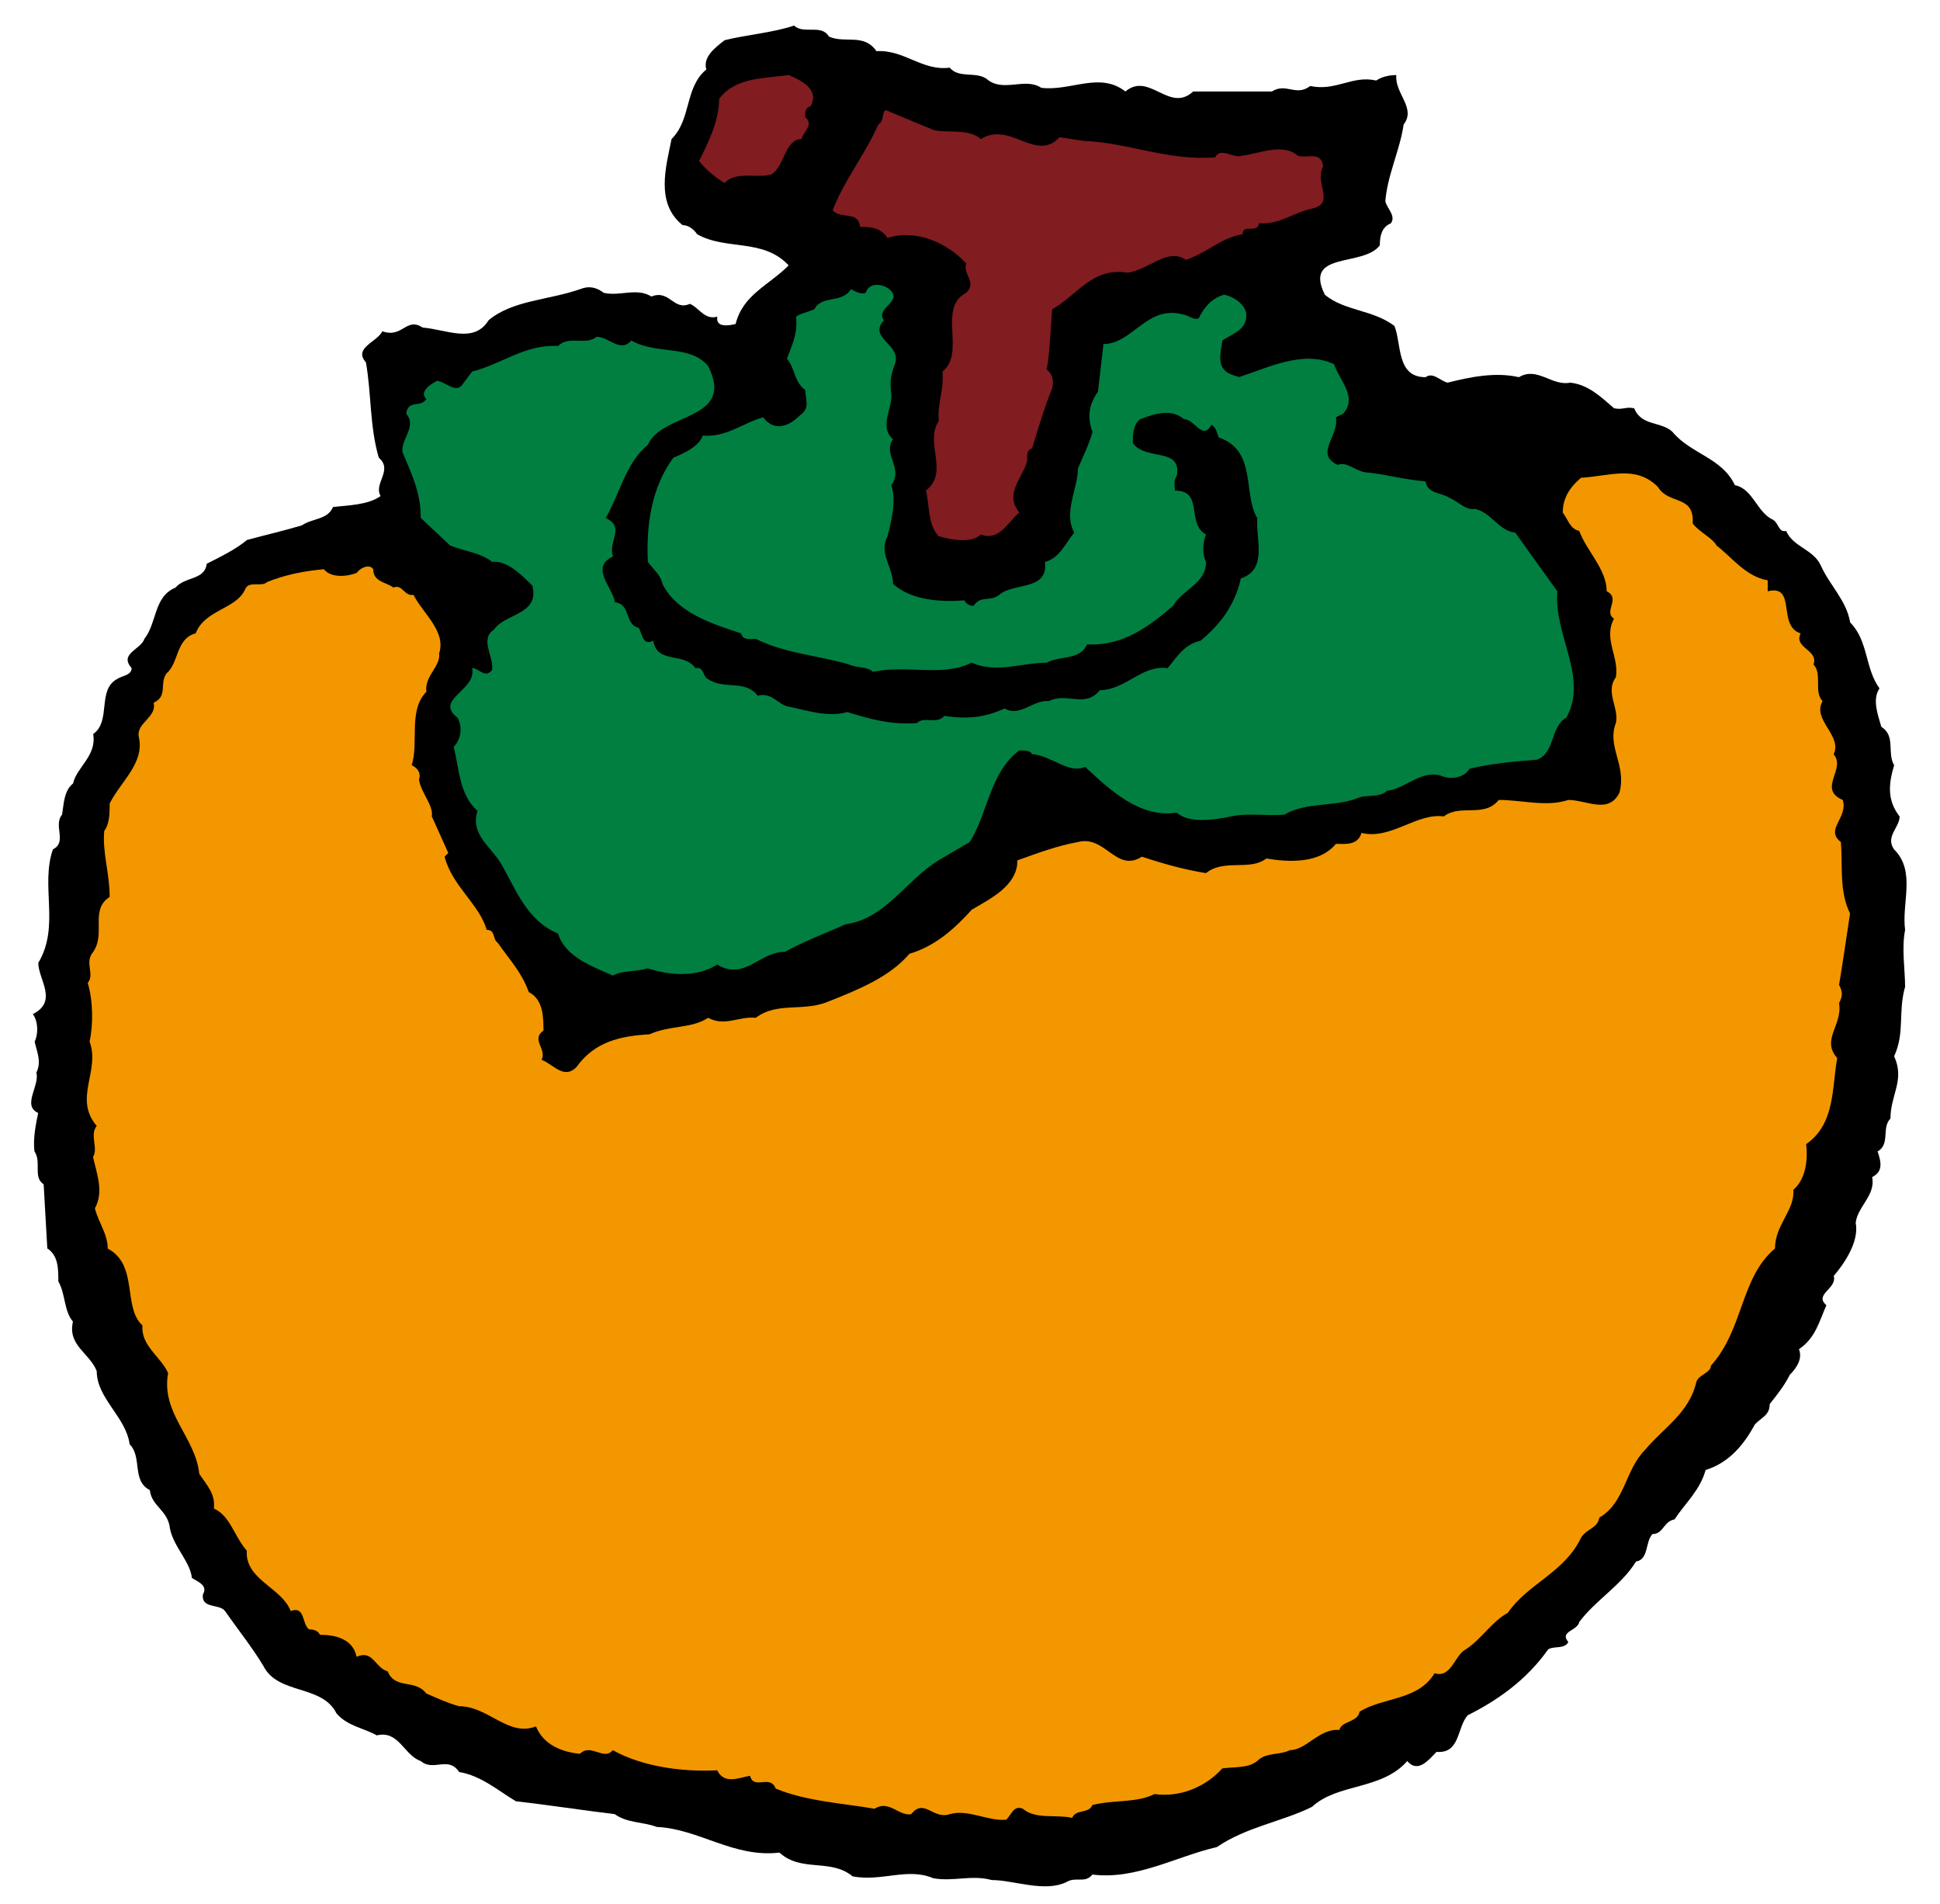 <?xml version="1.0" encoding="utf-8"?>
<!-- Generator: Adobe Illustrator 12.0.0, SVG Export Plug-In  -->
<!DOCTYPE svg PUBLIC "-//W3C//DTD SVG 1.1//EN" "http://www.w3.org/Graphics/SVG/1.1/DTD/svg11.dtd">
<svg  version="1.1" xmlns="http://www.w3.org/2000/svg" xmlns:xlink="http://www.w3.org/1999/xlink" xmlns:a="http://ns.adobe.com/AdobeSVGViewerExtensions/3.0/"
	 width="53" height="52" viewBox="-0.856 -0.698 53 52" enable-background="new -0.856 -0.698 53 52" xml:space="preserve">
<defs>
</defs>
<path d="M0.091,27.75c0.1-0.199,0.1-0.55-0.05-0.75c0.7-0.35,0.149-0.949,0.149-1.399c0.601-1,0.051-2.101,0.4-3.101
	c0.4-0.199,0-0.649,0.25-0.949c0.05-0.301,0.05-0.65,0.3-0.851c0.101-0.45,0.65-0.75,0.55-1.35c0.5-0.351,0.101-1.2,0.65-1.5
	c0.15-0.101,0.4-0.101,0.4-0.3c-0.351-0.4,0.25-0.5,0.35-0.801c0.35-0.449,0.25-1.149,0.85-1.399c0.25-0.3,0.801-0.2,0.851-0.65
	c0.399-0.2,0.8-0.399,1.1-0.649c0.55-0.15,1-0.25,1.5-0.4c0.3-0.2,0.7-0.15,0.851-0.5c0.399-0.05,0.949-0.05,1.3-0.3
	c-0.2-0.351,0.35-0.7-0.05-1.05c-0.25-0.851-0.2-1.75-0.351-2.601c-0.35-0.399,0.3-0.55,0.45-0.85c0.55,0.2,0.65-0.4,1.1-0.101
	c0.65,0.051,1.4,0.45,1.801-0.199C13.141,7.5,14.141,7.5,14.991,7.2c0.25-0.1,0.449-0.05,0.649,0.101c0.45,0.1,0.9-0.15,1.3,0.1
	c0.5-0.2,0.601,0.4,1.051,0.2c0.25,0.1,0.399,0.45,0.75,0.35c-0.051,0.3,0.3,0.25,0.5,0.2c0.199-0.8,0.899-1.05,1.449-1.6
	c-0.699-0.75-1.699-0.4-2.5-0.851c-0.1-0.149-0.25-0.25-0.399-0.25c-0.75-0.6-0.45-1.6-0.3-2.35c0.55-0.55,0.35-1.4,0.949-1.9
	c-0.1-0.35,0.25-0.6,0.5-0.8c0.601-0.15,1.301-0.2,1.9-0.4c0.25,0.25,0.75-0.05,0.95,0.301c0.45,0.199,0.95-0.101,1.3,0.399
	c0.75-0.05,1.25,0.55,2,0.45c0.25,0.3,0.7,0.1,1,0.3c0.45,0.4,1.05-0.05,1.5,0.25c0.8,0.101,1.6-0.45,2.3,0.101
	c0.65-0.551,1.2,0.6,1.851,0c0.699,0,1.449,0,2.149,0c0.4-0.25,0.65,0.149,1.05-0.15c0.7,0.15,1.15-0.3,1.801-0.15
	c0.149-0.1,0.35-0.149,0.55-0.149c-0.05,0.5,0.55,0.899,0.2,1.35c-0.101,0.7-0.45,1.4-0.5,2.101c0.05,0.199,0.3,0.399,0.149,0.6
	c-0.25,0.1-0.3,0.35-0.3,0.6c-0.45,0.601-2.1,0.15-1.5,1.351c0.55,0.45,1.3,0.399,1.9,0.85c0.199,0.5,0.05,1.4,0.85,1.4
	c0.2-0.15,0.4,0.1,0.6,0.149c0.601-0.149,1.301-0.3,1.95-0.149c0.5-0.3,0.9,0.25,1.4,0.149c0.5,0.051,0.85,0.4,1.2,0.7
	c0.25,0.05,0.3-0.05,0.55,0c0.2,0.5,0.75,0.351,1.05,0.65c0.5,0.6,1.35,0.7,1.7,1.45c0.5,0.1,0.6,0.75,1.05,0.949
	c0.15,0.101,0.15,0.351,0.35,0.301c0.2,0.449,0.75,0.5,0.95,0.949c0.25,0.551,0.7,0.95,0.8,1.551c0.5,0.5,0.4,1.25,0.801,1.8
	c-0.2,0.3-0.051,0.7,0.05,1.05c0.399,0.25,0.149,0.7,0.35,1.05c-0.149,0.5-0.2,0.95,0.15,1.4c0,0.3-0.4,0.55-0.15,0.899
	c0.601,0.601,0.2,1.45,0.3,2.2c-0.1,0.5,0,1.101,0,1.55c-0.199,0.7,0,1.25-0.3,1.9c0.3,0.65-0.1,1.05-0.1,1.7
	c-0.25,0.25,0,0.7-0.351,0.899c0.101,0.301,0.15,0.551-0.149,0.7c0.1,0.5-0.4,0.8-0.45,1.25c0.1,0.5-0.3,1.101-0.6,1.45
	c0.1,0.35-0.551,0.5-0.2,0.8c-0.2,0.45-0.3,0.9-0.75,1.2c0.1,0.25-0.05,0.5-0.25,0.7c-0.15,0.3-0.351,0.55-0.55,0.8
	c0,0.3-0.2,0.35-0.4,0.55c-0.3,0.55-0.7,1.05-1.35,1.25c-0.15,0.55-0.551,0.9-0.851,1.351c-0.3,0.05-0.3,0.399-0.6,0.399
	c-0.2,0.2-0.101,0.7-0.45,0.75c-0.4,0.65-1.1,1.05-1.55,1.65c-0.05,0.25-0.55,0.25-0.3,0.55c-0.101,0.2-0.4,0.1-0.551,0.2
	c-0.6,0.85-1.399,1.399-2.199,1.8c-0.301,0.35-0.2,1.05-0.851,1c-0.2,0.2-0.5,0.6-0.8,0.25c-0.7,0.8-1.9,0.6-2.6,1.25
	c-0.801,0.4-1.801,0.55-2.601,1.1c-1.1,0.25-2.2,0.9-3.399,0.75c-0.2,0.25-0.45,0.051-0.7,0.2c-0.601,0.3-1.45-0.05-2.05-0.05
	c-0.551-0.15-1.051,0.05-1.601-0.05c-0.7-0.3-1.399,0.1-2.2-0.05c-0.6-0.5-1.399-0.101-2-0.65c-1.25,0.15-2.199-0.65-3.35-0.7
	c-0.4-0.149-0.8-0.1-1.15-0.35c-0.85-0.101-1.8-0.25-2.699-0.351c-0.5-0.3-0.95-0.699-1.551-0.8c-0.3-0.45-0.699,0-1.05-0.3
	c-0.45-0.15-0.6-0.85-1.2-0.7c-0.35-0.2-0.8-0.25-1.1-0.6c-0.4-0.8-1.6-0.5-2-1.3c-0.3-0.5-0.7-1-1.05-1.5
	c-0.15-0.2-0.65-0.051-0.601-0.45c0.15-0.25-0.149-0.351-0.3-0.45c-0.05-0.45-0.5-0.85-0.6-1.35c-0.05-0.5-0.5-0.601-0.55-1.051
	c-0.5-0.25-0.2-0.899-0.551-1.25c-0.1-0.75-0.899-1.25-0.899-2c-0.2-0.5-0.8-0.699-0.65-1.35c-0.25-0.3-0.2-0.75-0.399-1.1
	c0-0.351,0-0.7-0.301-0.9l-0.1-1.75c-0.3-0.2-0.05-0.6-0.25-0.9c-0.05-0.35,0.05-0.8,0.1-1.05c-0.449-0.2,0.051-0.75-0.05-1.1
	C0.291,28.301,0.141,28,0.091,27.75z"/>
<path fill="#F39700" d="M1.591,27.75c0.1-0.449,0.1-1.1-0.05-1.6c0.2-0.25-0.101-0.55,0.149-0.85c0.351-0.5-0.1-1.15,0.45-1.5
	c0-0.65-0.2-1.2-0.149-1.801c0.149-0.199,0.149-0.5,0.149-0.75c0.3-0.6,0.95-1.1,0.8-1.8c-0.1-0.399,0.5-0.55,0.4-0.95
	c0.4-0.199,0.15-0.5,0.35-0.8c0.351-0.3,0.25-0.95,0.801-1.1c0.25-0.65,1.1-0.65,1.35-1.2c0.1-0.25,0.45-0.05,0.6-0.2
	c0.5-0.2,1-0.3,1.551-0.35c0.199,0.25,0.649,0.2,0.899,0.1c0.101-0.149,0.351-0.25,0.45-0.1c0,0.35,0.35,0.35,0.55,0.5
	c0.25-0.101,0.3,0.25,0.55,0.2c0.25,0.5,0.9,1,0.7,1.6c0.05,0.35-0.399,0.6-0.35,1.05c-0.5,0.5-0.2,1.4-0.4,2
	c0.2,0.101,0.25,0.25,0.2,0.4c0.05,0.35,0.4,0.7,0.35,1l0.45,1l-0.1,0.1c0.2,0.8,0.95,1.3,1.149,2c0.25,0,0.15,0.25,0.301,0.351
	c0.35,0.5,0.649,0.8,0.85,1.35c0.4,0.2,0.4,0.7,0.4,1.05c-0.351,0.25,0.1,0.5-0.051,0.8c0.301,0.101,0.601,0.551,0.95,0.2
	c0.5-0.7,1.2-0.85,2-0.899c0.55-0.25,1.15-0.15,1.601-0.45c0.449,0.25,0.85-0.05,1.3,0c0.6-0.45,1.3-0.15,2-0.45
	c0.75-0.3,1.649-0.65,2.2-1.3c0.699-0.2,1.25-0.7,1.699-1.2c0.5-0.3,1.25-0.65,1.25-1.35c0.551-0.2,1.101-0.4,1.65-0.5
	c0.75-0.2,1.05,0.85,1.75,0.399c0.6,0.2,1.15,0.351,1.75,0.45c0.5-0.4,1.2-0.05,1.65-0.4c0.6,0.101,1.449,0.15,1.899-0.399
	c0.25,0,0.601,0.05,0.7-0.3c0.8,0.199,1.5-0.551,2.25-0.45c0.45-0.351,1.1,0.05,1.5-0.45c0.65,0,1.3,0.2,1.9,0
	c0.5,0,1.1,0.4,1.399-0.2c0.2-0.75-0.35-1.25-0.1-1.899c0.1-0.4-0.3-0.851,0-1.25c0.1-0.551-0.351-1.051-0.05-1.601
	c-0.301-0.2,0.199-0.55-0.2-0.75c0-0.6-0.55-1.1-0.75-1.649c-0.25-0.051-0.3-0.301-0.45-0.5c0-0.4,0.2-0.7,0.5-0.95
	c0.8-0.05,1.5-0.351,2.1,0.25c0.301,0.5,1,0.2,0.95,1c0.2,0.25,0.55,0.399,0.65,0.6c0.399,0.3,0.8,0.851,1.399,0.95v0.3
	c0.801-0.2,0.25,0.95,0.9,1.15c-0.2,0.399,0.5,0.45,0.35,0.85c0.25,0.25,0,0.75,0.25,1c-0.3,0.5,0.551,0.95,0.301,1.45
	c0.35,0.4-0.45,0.95,0.25,1.25c0.149,0.5-0.5,0.8-0.051,1.15c0.051,0.649-0.05,1.35,0.25,1.949c-0.1,0.65-0.199,1.351-0.3,1.95
	c0.101,0.2,0.101,0.3,0,0.5c0.101,0.601-0.5,1-0.05,1.5c-0.15,0.8-0.05,1.8-0.85,2.351c0.05,0.399,0,0.949-0.351,1.25
	c0.05,0.55-0.5,0.949-0.5,1.6c-0.95,0.8-0.85,2.2-1.75,3.2c0,0.2-0.35,0.25-0.399,0.45c-0.2,0.85-0.9,1.25-1.4,1.85
	c-0.55,0.55-0.55,1.45-1.25,1.85c-0.05,0.301-0.35,0.301-0.5,0.551c-0.45,0.949-1.45,1.25-2,2.05c-0.45,0.25-0.7,0.7-1.15,1
	c-0.3,0.149-0.399,0.8-0.85,0.649c-0.45,0.75-1.4,0.65-2.05,1.051c-0.05,0.3-0.5,0.25-0.55,0.5c-0.551-0.051-0.9,0.55-1.351,0.55
	c-0.3,0.149-0.649,0.05-0.899,0.3c-0.25,0.2-0.601,0.15-0.95,0.2c-0.45,0.5-1.15,0.8-1.851,0.7c-0.5,0.25-1.1,0.149-1.699,0.3
	c-0.101,0.25-0.45,0.1-0.551,0.35c-0.449-0.1-1,0.05-1.35-0.25c-0.25-0.1-0.3,0.15-0.45,0.3c-0.5,0.051-1.05-0.3-1.55-0.149
	c-0.45,0.149-0.7-0.45-1.05,0c-0.351,0.05-0.601-0.4-1-0.15c-0.851-0.149-1.851-0.2-2.7-0.55c-0.15-0.4-0.6,0.05-0.7-0.35
	c-0.3,0.05-0.7,0.25-0.899-0.15c-0.95,0.05-2.051-0.1-2.851-0.55c-0.25,0.3-0.6-0.2-0.899,0.1c-0.5-0.05-1-0.25-1.2-0.75
	c-0.75,0.3-1.3-0.55-2.101-0.55c-0.35-0.1-0.55-0.2-0.899-0.35c-0.3-0.4-0.851-0.101-1.05-0.601c-0.351-0.1-0.4-0.6-0.851-0.399
	c-0.1-0.5-0.6-0.601-1-0.601c-0.05-0.1-0.149-0.149-0.3-0.149c-0.2-0.15-0.1-0.65-0.5-0.5c-0.25-0.65-1.25-0.851-1.2-1.65
	c-0.35-0.4-0.45-0.95-0.899-1.15c0.05-0.399-0.2-0.649-0.4-0.949c-0.1-1-1.05-1.65-0.85-2.75c-0.2-0.45-0.75-0.75-0.7-1.301
	c-0.55-0.5-0.101-1.649-0.95-2.1c0-0.4-0.25-0.7-0.35-1.1c0.25-0.45,0.05-0.95-0.051-1.4c0.15-0.25-0.1-0.6,0.101-0.85
	C1.141,29.301,1.891,28.551,1.591,27.75z"/>
<path fill="#007F41" d="M10.241,10.601c0.05-0.4,0.399-0.15,0.55-0.4c-0.2-0.2,0.1-0.399,0.3-0.5c0.25,0.05,0.45,0.3,0.65,0.15
	l0.3-0.4c0.8-0.2,1.45-0.75,2.35-0.7c0.3-0.3,0.75,0,1.05-0.25c0.351,0,0.65,0.45,0.95,0.101c0.7,0.399,1.601,0.1,2.101,0.7
	c0.75,1.5-1.25,1.25-1.65,2.149c-0.6,0.5-0.75,1.3-1.15,2c0.551,0.25,0.051,0.65,0.2,1.05c-0.649,0.301,0,0.851,0.05,1.25
	c0.45,0.051,0.25,0.601,0.65,0.7c0.1,0.15,0.1,0.5,0.4,0.351c0.1,0.649,0.85,0.3,1.149,0.75c0.25-0.051,0.2,0.25,0.351,0.3
	c0.449,0.3,1,0,1.35,0.45c0.4-0.101,0.55,0.25,0.85,0.3c0.5,0.1,1.051,0.3,1.601,0.149c0.649,0.2,1.2,0.351,1.899,0.301
	c0.2-0.2,0.551,0.05,0.75-0.2c0.601,0.1,1.101,0.05,1.65-0.2c0.4,0.25,0.8-0.25,1.2-0.2c0.5-0.25,1,0.2,1.399-0.3
	c0.7,0,1.15-0.7,1.851-0.6c0.25-0.301,0.45-0.65,0.899-0.75c0.551-0.45,0.95-1,1.101-1.7c0.75-0.25,0.399-1.101,0.45-1.65
	c-0.4-0.649,0-1.85-1.051-2.2c-0.05-0.1-0.05-0.25-0.199-0.35c-0.25,0.45-0.45-0.15-0.75-0.15c-0.351-0.3-0.801-0.149-1.2,0
	c-0.2,0.15-0.2,0.45-0.2,0.65c0.35,0.5,1.35,0.1,1.2,0.9c-0.101,0.149-0.05,0.25-0.05,0.399c0.8,0,0.3,0.9,0.85,1.2
	c-0.1,0.25-0.1,0.55,0,0.75c0,0.6-0.65,0.75-0.9,1.2c-0.649,0.55-1.35,1.1-2.35,1.05c-0.2,0.45-0.75,0.3-1.1,0.5
	c-0.65,0-1.4,0.3-2.051,0c-0.8,0.4-1.75,0.05-2.699,0.25c-0.15-0.15-0.45-0.1-0.65-0.2c-0.85-0.25-1.75-0.3-2.55-0.7
	c-0.15,0-0.351,0.051-0.4-0.149c-0.75-0.25-1.75-0.55-2.149-1.351c-0.051-0.25-0.25-0.399-0.4-0.6c-0.05-1,0.1-2.05,0.7-2.85
	c0.25-0.101,0.7-0.301,0.8-0.601c0.65,0.05,1.1-0.35,1.65-0.5c0.3,0.4,0.699,0.25,1-0.05c0.3-0.2,0.149-0.45,0.149-0.7
	c-0.3-0.2-0.3-0.649-0.5-0.85c0.15-0.4,0.3-0.7,0.25-1.15c0.15-0.1,0.25-0.1,0.5-0.2c0.2-0.399,0.75-0.149,1-0.55
	c0.101,0.05,0.25,0.15,0.4,0.101c0.1-0.301,0.45-0.25,0.649-0.101c0.4,0.351-0.399,0.5-0.149,0.851c-0.45,0.5,0.5,0.649,0.3,1.199
	c-0.1,0.25-0.15,0.5-0.1,0.801c0.05,0.399-0.351,0.899,0.05,1.25c-0.3,0.399,0.3,0.8-0.05,1.25c0.149,0.399,0,1-0.101,1.399
	c-0.25,0.45,0.15,0.851,0.15,1.3c0.5,0.45,1.3,0.5,1.95,0.45c0.05,0.101,0.149,0.15,0.25,0.15c0.199-0.3,0.449-0.101,0.699-0.3
	c0.4-0.351,1.351-0.101,1.25-0.9c0.4-0.1,0.551-0.5,0.801-0.8c-0.301-0.55,0.1-1.2,0.1-1.75c0.15-0.351,0.3-0.65,0.4-1
	c-0.15-0.4-0.101-0.75,0.149-1.101l0.15-1.3c0.8,0,1.2-1.1,2.2-0.8c0.1,0,0.25,0.15,0.399,0.1c0.15-0.3,0.351-0.55,0.7-0.649
	c0.25,0.05,0.55,0.25,0.6,0.5c0.051,0.45-0.35,0.55-0.649,0.75c-0.05,0.35-0.2,0.8,0.3,0.95l0.15,0.05c0.8-0.25,1.75-0.75,2.6-0.351
	c0.15,0.45,0.65,0.9,0.25,1.351l-0.2,0.1c0.101,0.5-0.6,1,0.05,1.3c0.25-0.1,0.45,0.15,0.75,0.2c0.551,0.05,1.051,0.2,1.65,0.25
	c0.05,0.351,0.45,0.3,0.65,0.45c0.25,0.1,0.449,0.35,0.699,0.3c0.45,0.101,0.65,0.601,1.101,0.65l1.149,1.6
	c-0.1,1.2,0.851,2.351,0.25,3.45c-0.449,0.25-0.3,0.95-0.8,1.15c-0.6,0.05-1.25,0.1-1.85,0.25c-0.15,0.25-0.5,0.3-0.75,0.199
	c-0.55-0.199-1,0.351-1.5,0.4c-0.2,0.2-0.601,0.1-0.8,0.2c-0.65,0.25-1.4,0.1-2,0.45c-0.45,0.05-1-0.051-1.45,0.05
	c-0.5,0.1-1.15,0.2-1.5-0.101c-1,0.15-1.8-0.6-2.5-1.25c-0.45,0.2-0.9-0.3-1.45-0.35c-0.05-0.1-0.2-0.1-0.35-0.1
	c-0.801,0.6-0.851,1.699-1.351,2.5c-0.25,0.149-0.6,0.35-0.85,0.5c-0.9,0.55-1.45,1.6-2.55,1.75c-0.551,0.25-1.101,0.449-1.65,0.75
	c-0.7,0-1.1,0.8-1.85,0.35c-0.551,0.35-1.301,0.3-1.9,0.1c-0.3,0.101-0.7,0.051-0.95,0.2c-0.55-0.25-1.3-0.5-1.5-1.149
	c-0.85-0.351-1.149-1.2-1.55-1.9c-0.3-0.5-0.85-0.8-0.65-1.45c-0.5-0.45-0.5-1.149-0.649-1.75c0.2-0.2,0.25-0.55,0.1-0.8
	c-0.649-0.5,0.55-0.75,0.4-1.35c0.2,0,0.35,0.3,0.55,0.05c0.05-0.351-0.35-0.851,0.05-1.101c0.3-0.449,1.25-0.399,1.05-1.199
	c-0.3-0.301-0.699-0.7-1.1-0.65c-0.3-0.25-0.8-0.3-1.15-0.45l-0.8-0.75c0-0.7-0.25-1.2-0.5-1.8
	C10.091,11.301,10.541,10.95,10.241,10.601z"/>
<path fill="#811C21" d="M18.791,2c0.45-0.6,1.25-0.55,1.899-0.649C21.041,1.5,21.541,1.75,21.291,2.2c-0.15,0.05-0.15,0.15-0.15,0.3
	c0.25,0.2-0.05,0.4-0.1,0.601c-0.45,0-0.45,0.7-0.8,0.95c-0.301,0.149-1-0.101-1.301,0.25c-0.25-0.15-0.5-0.351-0.699-0.601
	C18.491,3.2,18.791,2.601,18.791,2z"/>
<path fill="#811C21" d="M23.141,2.7c0.2-0.1,0.05-0.5,0.3-0.35l1.2,0.5c0.4,0.1,0.95-0.05,1.3,0.25c0.801-0.5,1.5,0.649,2.15-0.05
	l0.65,0.1c1.25,0.05,2.3,0.55,3.6,0.45c0.15-0.3,0.5,0.05,0.75-0.05c0.45-0.051,1.1-0.351,1.5,0c0.25,0.1,0.65-0.15,0.7,0.3
	c-0.25,0.45,0.35,1-0.3,1.149c-0.5,0.101-0.9,0.45-1.45,0.4c-0.05,0.3-0.45,0-0.45,0.3c-0.6,0.101-0.95,0.5-1.55,0.7
	c-0.5-0.35-1.05,0.3-1.601,0.35c-0.949-0.149-1.35,0.601-2.05,1c-0.05,0.551-0.05,1.051-0.149,1.65c0.149,0.1,0.199,0.3,0.149,0.5
	c-0.2,0.5-0.399,1.15-0.55,1.65c-0.2,0.05-0.1,0.3-0.15,0.399c-0.149,0.45-0.6,0.851-0.199,1.351c-0.301,0.25-0.551,0.8-1.051,0.6
	c-0.25,0.25-0.8,0.15-1.149,0.05c-0.3-0.3-0.25-0.85-0.351-1.25c0.65-0.5-0.05-1.3,0.351-1.899c-0.05-0.45,0.149-0.851,0.1-1.351
	c0.65-0.5-0.149-1.75,0.65-2.149c0.3-0.301-0.101-0.5,0-0.801c-0.5-0.55-1.351-0.949-2.15-0.699c-0.2-0.301-0.5-0.301-0.75-0.301
	c-0.05-0.449-0.5-0.199-0.75-0.449C22.19,4.25,22.791,3.5,23.141,2.7z"/>
</svg>
